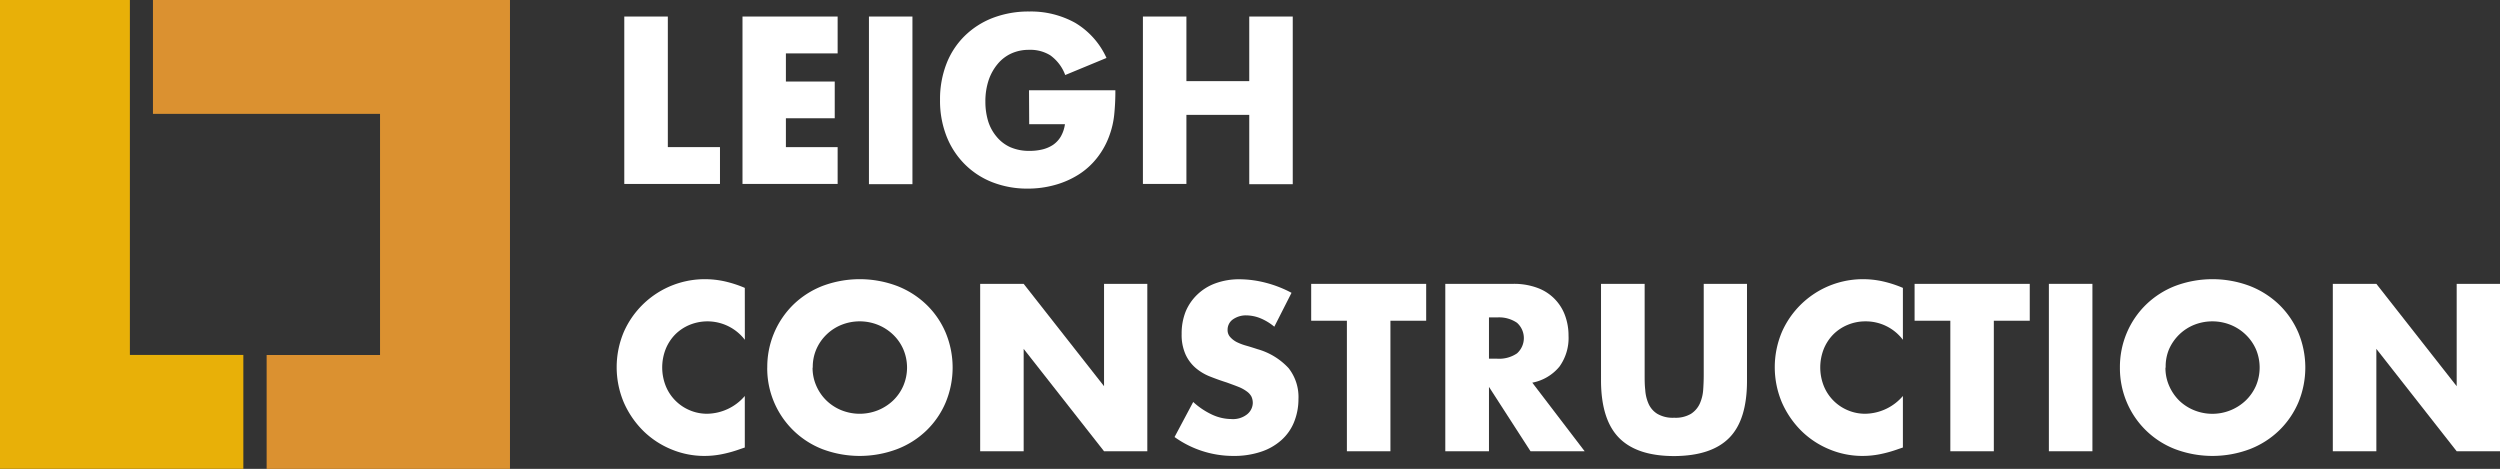 <svg id="LEIGH_CONSTRUCTION" data-name="LEIGH CONSTRUCTION" xmlns="http://www.w3.org/2000/svg" viewBox="0 0 551.79 103.48"><rect x="0" y="0" width="551.79" height="103.48" fill="#333333" stroke="none"/><defs><style>.cls-1{fill:#e8b008;}.cls-2{fill:#db9130;}.cls-3{fill:#fff;}</style></defs><polygon class="cls-1" points="0 0 28.67 0 28.67 78.34 53.71 78.34 53.71 103.47 0 103.47 0 0 0 0"/><polygon class="cls-2" points="112.56 0 112.56 103.48 58.85 103.48 58.85 78.35 83.88 78.35 83.88 25.13 33.76 25.13 33.76 0 112.56 0"/><path class="cls-3" d="M147.4,3.65V32.47h11.51V40.6H137.79V3.65Z"/><path class="cls-3" d="M184.88,11.79H173.46V18h10.78V26.1H173.46v6.37h11.42V40.6h-21V3.65h21Z"/><path class="cls-3" d="M201.39,3.65v37h-9.6V3.65Z"/><path class="cls-3" d="M227.12,19.92h19.06a51,51,0,0,1-.25,5.34,18.76,18.76,0,0,1-1,4.46,17.43,17.43,0,0,1-2.79,5.12A16.16,16.16,0,0,1,238,38.57a19.44,19.44,0,0,1-5.22,2.27,22.08,22.08,0,0,1-6,.79A21.14,21.14,0,0,1,219,40.21a17.72,17.72,0,0,1-6.1-4,18.05,18.05,0,0,1-4-6.17,21.44,21.44,0,0,1-1.42-8,21.54,21.54,0,0,1,1.4-7.92,17.42,17.42,0,0,1,4-6.15,18.16,18.16,0,0,1,6.2-4,22,22,0,0,1,8.09-1.43,20.11,20.11,0,0,1,10.14,2.5,17.31,17.31,0,0,1,6.91,7.75l-9.11,3.77a9.28,9.28,0,0,0-3.31-4.36A8.34,8.34,0,0,0,227.12,11a9.26,9.26,0,0,0-3.92.81,8.53,8.53,0,0,0-3,2.31,11.1,11.1,0,0,0-2,3.6,14.72,14.72,0,0,0-.71,4.7,14.82,14.82,0,0,0,.62,4.36A9.81,9.81,0,0,0,220,30.21a8.32,8.32,0,0,0,3,2.28,10.28,10.28,0,0,0,4.22.81A11.81,11.81,0,0,0,230,33a7.38,7.38,0,0,0,2.38-1,5.79,5.79,0,0,0,1.74-1.84,7.56,7.56,0,0,0,.93-2.74h-7.89Z"/><path class="cls-3" d="M261.86,17.91h13.87V3.65h9.6v37h-9.6V25.36H261.86V40.6h-9.6V3.65h9.6Z"/><path class="cls-3" d="M164.4,75a10.4,10.4,0,0,0-12.23-3.28A9.78,9.78,0,0,0,149,73.85a9.93,9.93,0,0,0-2.08,3.21,11.12,11.12,0,0,0,0,8.08,9.77,9.77,0,0,0,5.27,5.39,9.64,9.64,0,0,0,3.92.79,11.13,11.13,0,0,0,8.28-3.92V98.77l-1,.34a27.88,27.88,0,0,1-4.12,1.15,19.5,19.5,0,0,1-3.77.37,18.86,18.86,0,0,1-7.32-1.45A19.18,19.18,0,0,1,142,95.12a20.35,20.35,0,0,1-4.29-6.23,20,20,0,0,1,0-15.68,19.53,19.53,0,0,1,17.86-11.59,20.32,20.32,0,0,1,4.34.47,25.78,25.78,0,0,1,4.48,1.45Z"/><path class="cls-3" d="M169.35,81.13a19.23,19.23,0,0,1,5.73-13.87,19.38,19.38,0,0,1,6.44-4.14,23.41,23.41,0,0,1,16.49,0,19.5,19.5,0,0,1,6.49,4.14,18.76,18.76,0,0,1,4.24,6.2,20.09,20.09,0,0,1,0,15.33A18.76,18.76,0,0,1,204.5,95,19.19,19.19,0,0,1,198,99.13a23.41,23.41,0,0,1-16.49,0,19.12,19.12,0,0,1-12.17-18Zm10,0a9.74,9.74,0,0,0,.84,4.06,10.13,10.13,0,0,0,2.25,3.24,10.34,10.34,0,0,0,3.31,2.13,10.85,10.85,0,0,0,8,0,10.7,10.7,0,0,0,3.34-2.13,10,10,0,0,0,2.27-3.24,10.26,10.26,0,0,0,0-8.13,10,10,0,0,0-2.27-3.23,10.55,10.55,0,0,0-3.34-2.14,10.85,10.85,0,0,0-8,0,10.2,10.2,0,0,0-3.31,2.14,10.09,10.09,0,0,0-2.25,3.23A9.78,9.78,0,0,0,179.39,81.13Z"/><path class="cls-3" d="M216.34,99.6V62.65h9.6l17.74,22.59V62.65h9.55V99.6h-9.55L225.94,77V99.6Z"/><path class="cls-3" d="M281.26,72.11a11.88,11.88,0,0,0-3.13-1.89,8.53,8.53,0,0,0-3-.61,5,5,0,0,0-3,.88,2.77,2.77,0,0,0-1.18,2.31,2.28,2.28,0,0,0,.59,1.61A5,5,0,0,0,273,75.52a12.22,12.22,0,0,0,2.15.8c.8.23,1.59.48,2.38.74a14.83,14.83,0,0,1,6.88,4.19,10.31,10.31,0,0,1,2.18,6.83,13.46,13.46,0,0,1-1,5.15,10.64,10.64,0,0,1-2.8,3.94,12.66,12.66,0,0,1-4.5,2.55,18.62,18.62,0,0,1-6.05.91,22.24,22.24,0,0,1-13-4.17l4.12-7.74a16.29,16.29,0,0,0,4.26,2.84,10.22,10.22,0,0,0,4.16.93,5,5,0,0,0,3.51-1.07A3.32,3.32,0,0,0,276.51,89a3.41,3.41,0,0,0-.29-1.45,3.3,3.3,0,0,0-1-1.13,8,8,0,0,0-1.79-1c-.74-.3-1.63-.62-2.67-1-1.25-.39-2.46-.83-3.65-1.3a11.17,11.17,0,0,1-3.19-1.89,8.71,8.71,0,0,1-2.25-3,10.49,10.49,0,0,1-.86-4.53,13,13,0,0,1,.91-5A11.07,11.07,0,0,1,264.28,65a11.36,11.36,0,0,1,4-2.47,15.18,15.18,0,0,1,5.32-.89,23.53,23.53,0,0,1,5.73.76,25.5,25.5,0,0,1,5.73,2.23Z"/><path class="cls-3" d="M306.89,70.79V99.6h-9.61V70.79H289.4V62.65h25.38v8.14Z"/><path class="cls-3" d="M349.76,99.6H337.81l-9.17-14.21V99.6H319V62.65H334a14.8,14.8,0,0,1,5.39.91,10.16,10.16,0,0,1,6.05,6.1,12.77,12.77,0,0,1,.76,4.41,10.83,10.83,0,0,1-2,6.84,10.24,10.24,0,0,1-6,3.55ZM328.64,79.17h1.82A7,7,0,0,0,334.82,78a4.52,4.52,0,0,0,0-6.76,7,7,0,0,0-4.36-1.18h-1.82Z"/><path class="cls-3" d="M363,62.65V82.74c0,1.08,0,2.18.13,3.31a8.93,8.93,0,0,0,.73,3.06,5,5,0,0,0,1.94,2.23,6.74,6.74,0,0,0,3.72.86,6.64,6.64,0,0,0,3.7-.86,5.29,5.29,0,0,0,1.94-2.23,8.94,8.94,0,0,0,.76-3.06c.08-1.13.12-2.23.12-3.31V62.65h9.55V84.07q0,8.63-3.94,12.59t-12.13,4q-8.19,0-12.15-4t-4-12.59V62.65Z"/><path class="cls-3" d="M420,75a10.25,10.25,0,0,0-8.23-4.07,10.07,10.07,0,0,0-4,.79,9.72,9.72,0,0,0-3.17,2.13,9.93,9.93,0,0,0-2.08,3.21,11.12,11.12,0,0,0,0,8.08,9.77,9.77,0,0,0,5.27,5.39,9.67,9.67,0,0,0,3.92.79A11.13,11.13,0,0,0,420,87.4V98.77l-1,.34a28.12,28.12,0,0,1-4.11,1.15,19.68,19.68,0,0,1-3.78.37,18.86,18.86,0,0,1-7.32-1.45,19.18,19.18,0,0,1-6.18-4.06,20.35,20.35,0,0,1-4.29-6.23,20,20,0,0,1,0-15.68,19.53,19.53,0,0,1,17.86-11.59,20.32,20.32,0,0,1,4.34.47A25.78,25.78,0,0,1,420,63.54Z"/><path class="cls-3" d="M440.07,70.79V99.6h-9.6V70.79h-7.89V62.65H448v8.14Z"/><path class="cls-3" d="M461.83,62.65V99.6h-9.61V62.65Z"/><path class="cls-3" d="M467.9,81.13a19.34,19.34,0,0,1,1.52-7.67,19,19,0,0,1,4.22-6.2,19.28,19.28,0,0,1,6.44-4.14,23.41,23.41,0,0,1,16.49,0,19.6,19.6,0,0,1,6.49,4.14,19.06,19.06,0,0,1,4.24,6.2,20.09,20.09,0,0,1,0,15.33,19.06,19.06,0,0,1-4.24,6.2,19.29,19.29,0,0,1-6.49,4.14,23.41,23.41,0,0,1-16.49,0,19,19,0,0,1-10.66-10.34A19.29,19.29,0,0,1,467.9,81.13Zm10.05,0a9.73,9.73,0,0,0,.83,4.06A10.46,10.46,0,0,0,481,88.43a10.34,10.34,0,0,0,3.31,2.13,10.69,10.69,0,0,0,11.32-2.13,10.22,10.22,0,0,0,2.28-3.24,10.37,10.37,0,0,0,0-8.13,10.17,10.17,0,0,0-2.28-3.23,10.39,10.39,0,0,0-3.33-2.14,10.88,10.88,0,0,0-8,0A10.2,10.2,0,0,0,481,73.83a10.41,10.41,0,0,0-2.25,3.23A9.78,9.78,0,0,0,478,81.13Z"/><path class="cls-3" d="M514.89,99.6V62.65h9.61l17.73,22.59V62.65h9.56V99.6h-9.56L524.5,77V99.6Z"/></svg>